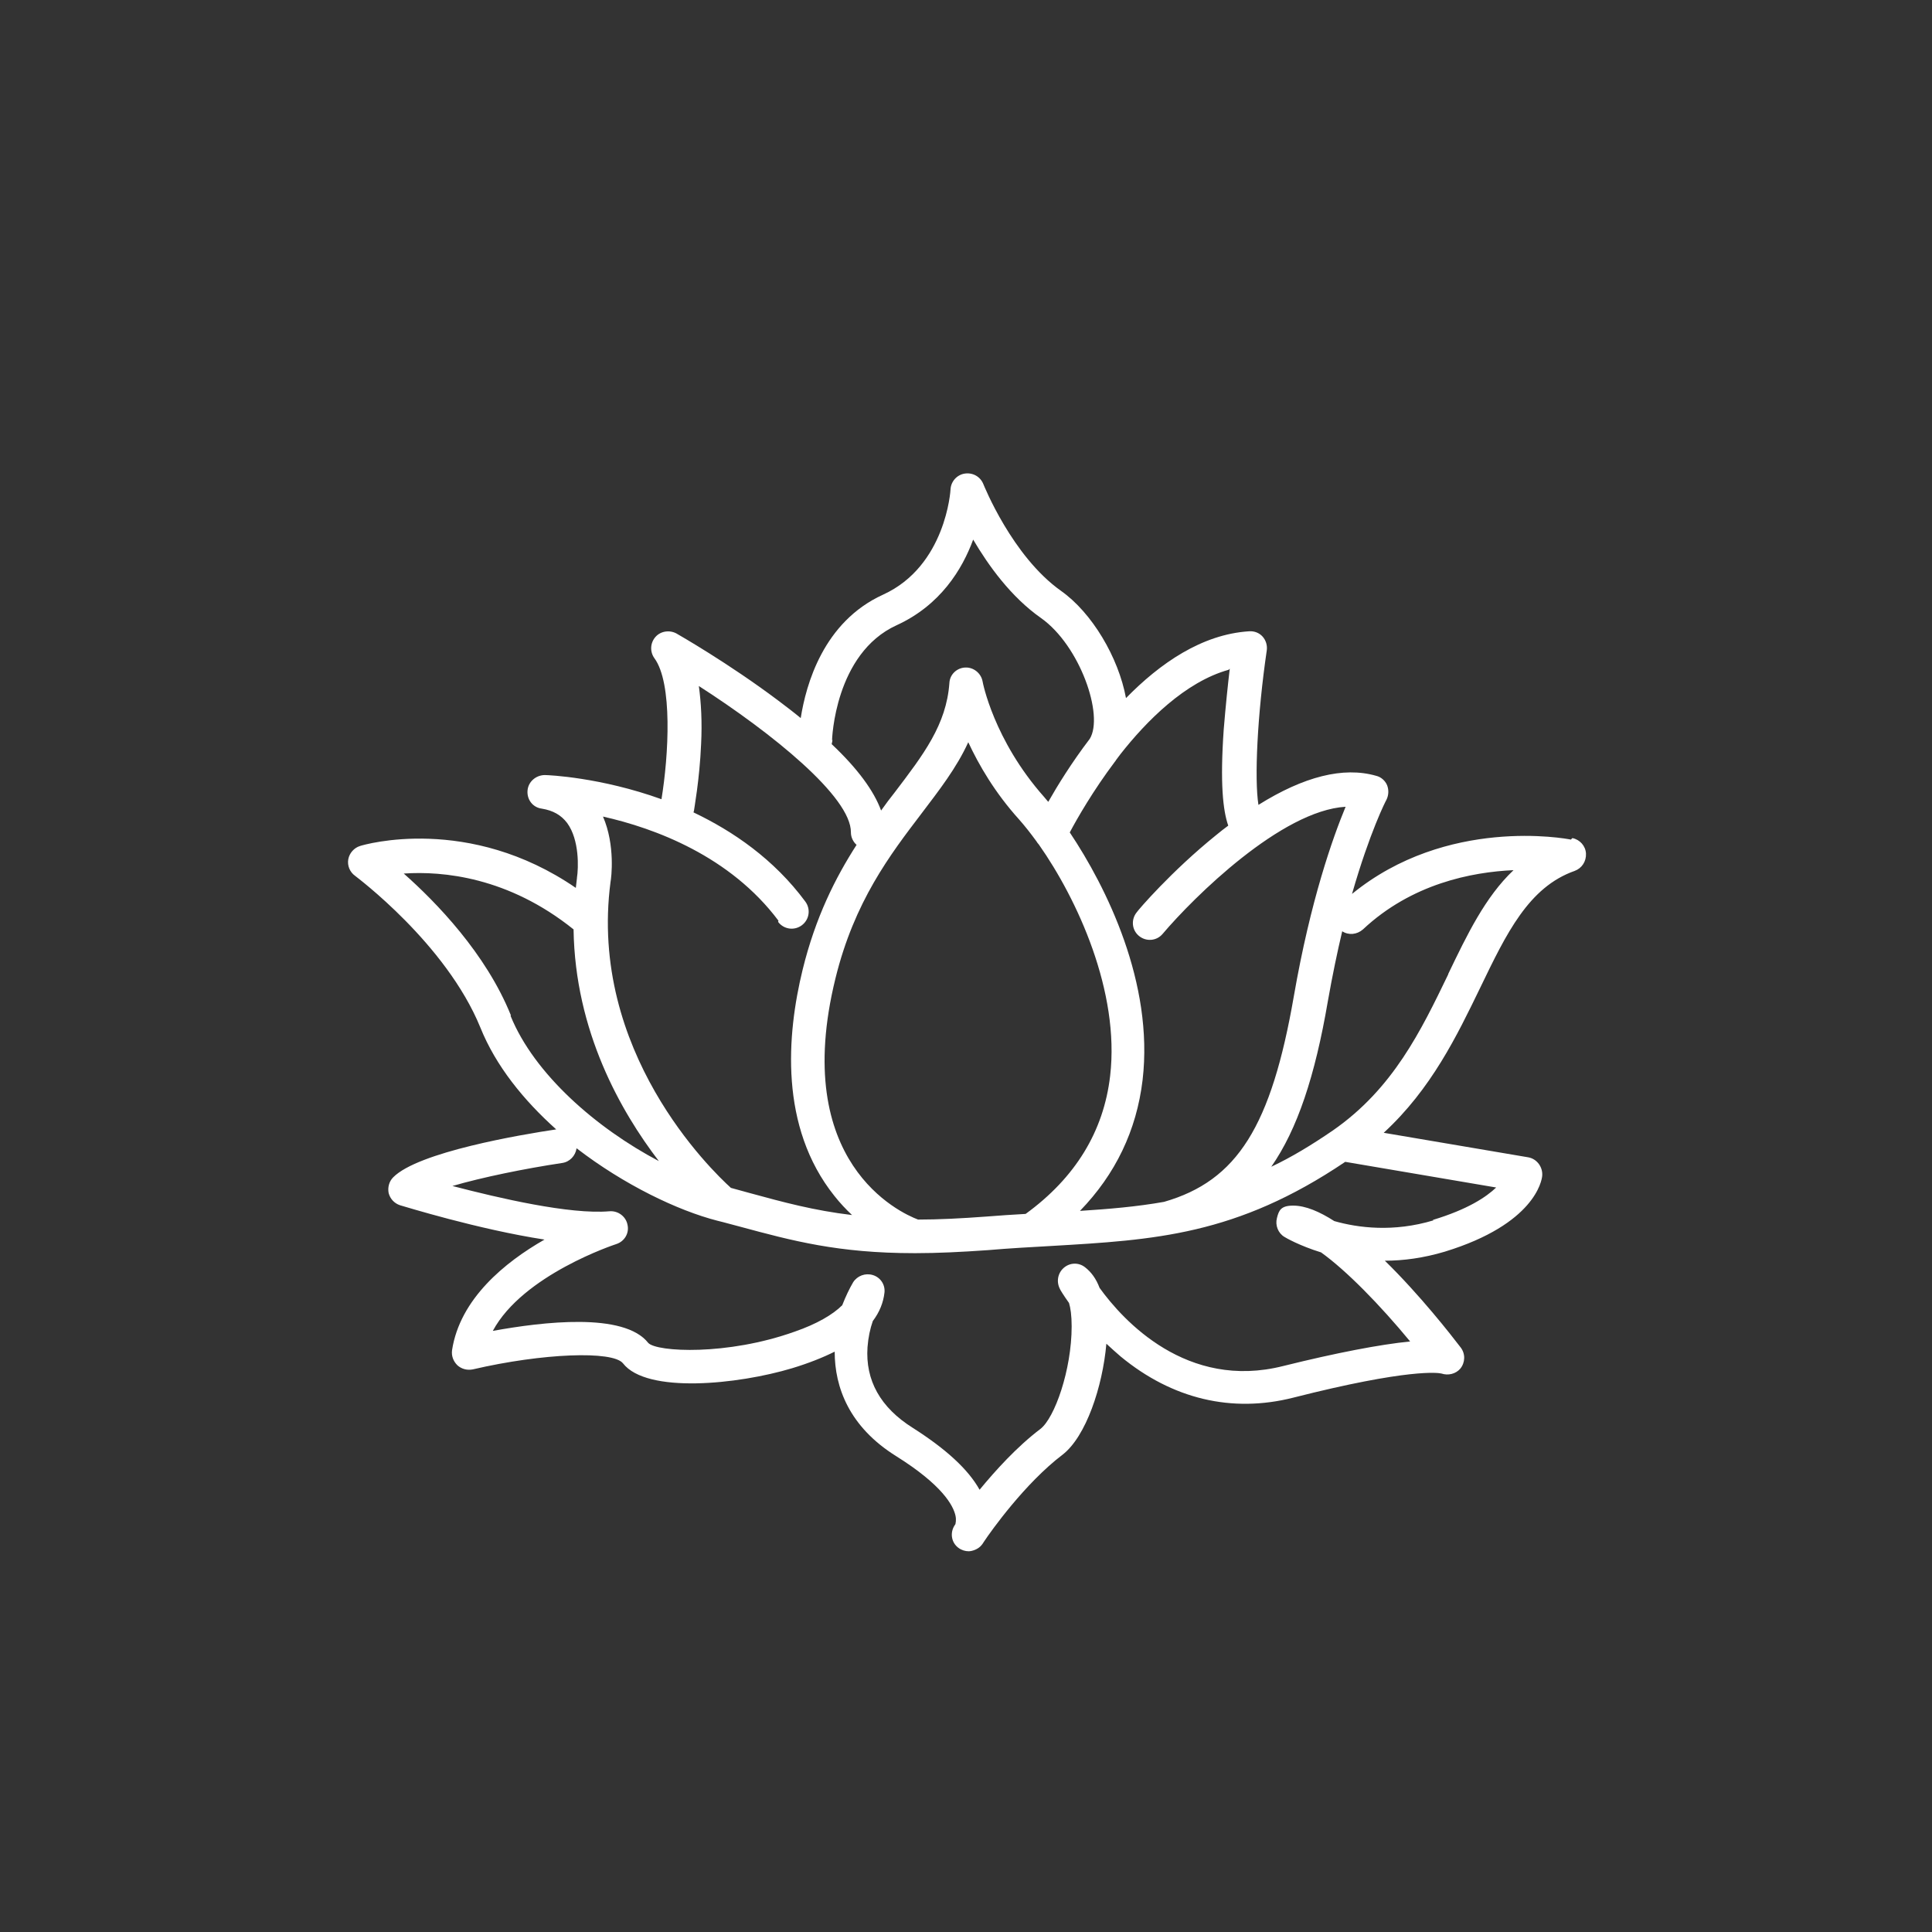 <?xml version="1.0" encoding="UTF-8"?>
<svg xmlns="http://www.w3.org/2000/svg" version="1.1" viewBox="0 0 512 512">
  <rect x="0" y="0" width="512" height="512" fill="#333333" stroke="none"/>
  <defs>
    <style>
      .cls-1 {
        fill: #fff;
      }
    </style>
  </defs>
  <!-- Generator: Adobe Illustrator 28.7.1, SVG Export Plug-In . SVG Version: 1.2.0 Build 142)  -->
  <g>
    <g id="Laag_1">
      <path class="cls-1" d="M416.3,222.5c-1.4-.3-32.9-6.1-58,14.4,4.7-16.4,9-24.8,9.1-24.9.6-1.2.7-2.6.2-3.9-.5-1.2-1.6-2.2-2.9-2.5-8.7-2.5-19.2.2-31.2,7.7-1.1-6.9-.3-23.8,2.2-40.9.2-1.3-.2-2.7-1.1-3.7-.9-1-2.2-1.5-3.6-1.4-12.5.8-23.6,8.5-32.6,17.7-2-10.8-9-22.6-17.2-28.4-13-9.2-20.5-28.1-20.6-28.3-.8-2-2.8-3.1-4.9-2.8-2.1.3-3.7,2.1-3.8,4.2,0,.2-1.2,20.3-17.9,27.9-15.8,7.2-20.4,23.8-21.8,32.7-1.8-1.5-3.8-3-5.9-4.6-13.3-10-26.5-17.5-27-17.8-1.8-1-4.2-.7-5.6.9-1.4,1.6-1.5,3.9-.3,5.6,4.9,6.6,3.8,25.8,1.9,37.4-16.1-5.8-29.9-6.4-30.9-6.4-2.3,0-4.4,1.7-4.6,4.1-.2,2.4,1.4,4.5,3.8,4.8,3,.5,5.1,1.7,6.7,3.8,3.3,4.5,3,12,2.6,14.5,0,0,0,0,0,.1-.1.9-.2,1.8-.3,2.6-28.4-19.5-56-11.5-57.2-11.1-1.6.5-2.8,1.9-3.1,3.5-.3,1.7.4,3.4,1.8,4.4.2.2,24.1,17.9,33.2,40.2,4.1,10.2,11.5,19.3,20.1,27-9.4,1.4-36.6,6-43.2,12.7-1.1,1.1-1.5,2.7-1.2,4.2.4,1.5,1.5,2.7,3,3.2,1.1.3,20.7,6.4,38.3,9.1-10.5,6-22.4,15.7-24.5,29.3-.2,1.5.3,2.9,1.4,4,1.1,1,2.6,1.4,4.1,1.1,18.5-4.3,37.1-5,39.8-1.6,6.3,8.1,30.5,5.6,44.8,1.3,4.3-1.3,8.1-2.8,11.3-4.4,0,9.4,3.8,19.9,16.3,27.7,12.3,7.7,15.1,13.1,15.7,15.7.3,1.3,0,2.1,0,2.3-.1.2-.2.3-.2.3-1.3,2-.9,4.6,1,6,.8.6,1.8.9,2.7.9s2.5-.5,3.4-1.6c.1-.1.4-.5.7-1,1.8-2.7,10.8-15.4,20.8-23,6.2-4.8,10.6-18,11.6-29.4,1.2,1.1,2.5,2.3,3.8,3.4,13.7,11.3,29.5,15,45.7,10.9,30.7-7.8,38.5-6.6,39.3-6.4,1.8.6,3.8.1,5-1.3,1.3-1.6,1.4-3.9.1-5.6-2.6-3.4-10.8-13.9-20.1-23,4.9,0,10.2-.7,15.9-2.4,23.8-7.3,25.7-18.8,25.8-20.1.2-2.3-1.4-4.5-3.7-4.9l-38.3-6.5c12.6-11.6,19.4-25.7,25.6-38.5,6.9-14.3,12.8-26.6,25-30.9,1.9-.7,3.1-2.5,3-4.6-.1-2-1.6-3.7-3.6-4.1ZM325.9,177.2c-.5,4.2-1.1,10-1.6,16.1-1,14.3-.2,21.5,1.2,25.5-1.1.8-2.1,1.6-3.2,2.5-11.9,9.6-20.7,19.9-21,20.4-1.6,1.9-1.4,4.7.5,6.3,1.9,1.6,4.7,1.4,6.3-.5,8.3-9.8,31.5-32.7,48.5-33.7-3.4,8.2-9.3,24.8-13.7,50.1-6,34.6-15,49-34.4,54.6-7.3,1.3-14.6,1.9-22.3,2.4,9.4-9.7,15-21.3,16.6-34.7,3-25.7-9.6-51.1-19.3-65.6,1.9-3.6,6.2-11.1,12-18.8,0,0,.2-.2.2-.3,0,0,0,0,0,0,.4-.5.8-1.1,1.2-1.6,6.9-8.8,17.2-19.2,28.7-22.4ZM243.3,323.2c-4.8-1.8-33.9-15.1-21.9-63.9,5-20.4,14.5-32.8,22.8-43.7,4.7-6.2,9.3-12.1,12.4-18.9,2.8,6,7,13.3,13.5,20.5,1.5,1.7,3,3.6,4.6,5.8.2.3.3.5.6.8,10.2,14.5,21.5,39,18.9,61.3-1.7,14.7-9.2,27-22.4,36.6-3.4.2-6.8.4-10.4.7-6.7.5-12.7.8-18.1.8ZM220.5,196.2c0-.2.7-23,17.1-30.5,11.6-5.3,17.4-14.8,20.3-22.7,4,6.8,10,15.2,18,20.8,10.3,7.3,16.7,25.8,12.9,32-4.8,6.3-8.5,12.3-11,16.7-.4-.5-.8-.9-1.1-1.3-13.4-15.1-16.3-30.5-16.3-30.6-.4-2.2-2.4-3.8-4.6-3.7-2.3.1-4.1,1.9-4.2,4.1-.8,11.1-6.9,19-14.5,29-1.2,1.5-2.4,3.1-3.6,4.8-1.9-5.2-6.2-11.1-13.1-17.6.1-.4.2-.8.2-1.2ZM206.2,244.3c1.5,2,4.3,2.4,6.3.9,2-1.5,2.4-4.3.9-6.3-8.3-11.2-19.1-18.6-29.6-23.6,0-.1,0-.2.1-.4,0-.3,1.5-8.2,1.9-17.7.3-5.9,0-11-.6-15.4,19.3,12.4,40.4,29.4,40.3,38.8,0,1.3.6,2.5,1.5,3.3-5.6,8.7-10.9,19.2-14.3,33.1-4.2,17.2-6.2,41.6,8.4,59.9,1.5,1.9,3.1,3.6,4.7,5.1-10.1-1.2-18.2-3.4-27-5.8-1.7-.5-3.4-.9-5.1-1.4-5.2-4.7-37.8-36.2-31.9-81.1.2-1,1.3-9.7-2-17.3,13.8,3.1,33.7,10.5,46.5,27.6ZM135.4,269.1c-6.6-16.4-19.8-30-28.4-37.6,10.3-.7,27.7.9,45,14.8.4,27,12.5,48.2,22.6,61.4-16.5-8.7-33-23-39.3-38.5ZM379.9,323.4c-10.6,3.2-20,2-26.3.2-3.9-2.5-7.6-4.1-10.9-4.1s-3.8,1.3-4.3,3.3c-.5,1.9.3,4,2,5,.3.2,3.9,2.3,9.7,4.1,6.7,4.8,15.6,13.9,23.6,23.6-8,.8-19.5,3-33.6,6.5-25.6,6.5-42.5-12.1-48.7-20.7-.9-2.4-2.2-4.2-3.9-5.5-1.7-1.3-4-1.2-5.6.2-1.6,1.4-2,3.7-1,5.6,0,.1.9,1.6,2.4,3.7.4,1.3.7,3.3.7,6.2,0,11.5-4.5,24.3-8.3,27.2-6.2,4.7-11.9,11-16.1,16.1-3-5.4-8.9-10.8-17.7-16.4-8.6-5.4-12.6-12.6-12-21.4.2-2.6.7-4.9,1.4-6.9,1.8-2.4,2.8-4.9,3.1-7.6.2-2.1-1.1-4-3.1-4.6-2-.6-4.1.2-5.2,1.9-1,1.7-2,3.8-2.9,6.1-2.5,2.5-6.8,5-12.6,7-17.9,6.4-36.5,5.4-38.8,3-6.4-8.2-28-5.6-41.2-3.2,8-14.9,32.4-22.9,32.7-23,2.2-.7,3.5-2.9,3-5.1-.4-2.2-2.5-3.8-4.8-3.6-10.5.9-29.3-3.5-41.6-6.7,7.9-2.3,19.1-4.6,29.1-6.1,2-.3,3.5-1.9,3.8-3.9,12.6,9.7,26.8,16.5,37.3,19.2,2.1.5,4.1,1.1,6.1,1.6,13.7,3.7,25.9,7,46.1,7,0,0,0,0,0,0s0,0,0,0c.1,0,.3,0,.4,0,5.7,0,12-.3,19.1-.8,5.8-.5,11.4-.8,16.7-1.1,27.4-1.6,49.1-2.8,78-22.3l40,6.8c-2.6,2.5-7.5,5.8-16.8,8.6ZM383.8,258.2c-7.2,14.9-14.6,30.3-30.6,41.4-5.7,3.9-11,7.1-16.3,9.6,6.9-9.9,11.6-24,15-43.9,1.2-6.8,2.5-13,3.8-18.5,1.7,1.1,3.9.9,5.5-.5,12.9-12.1,28.8-15.2,39.9-15.7-7.5,7.1-12.3,17.1-17.3,27.5Z"/>
    </g>
  </g>
</svg>